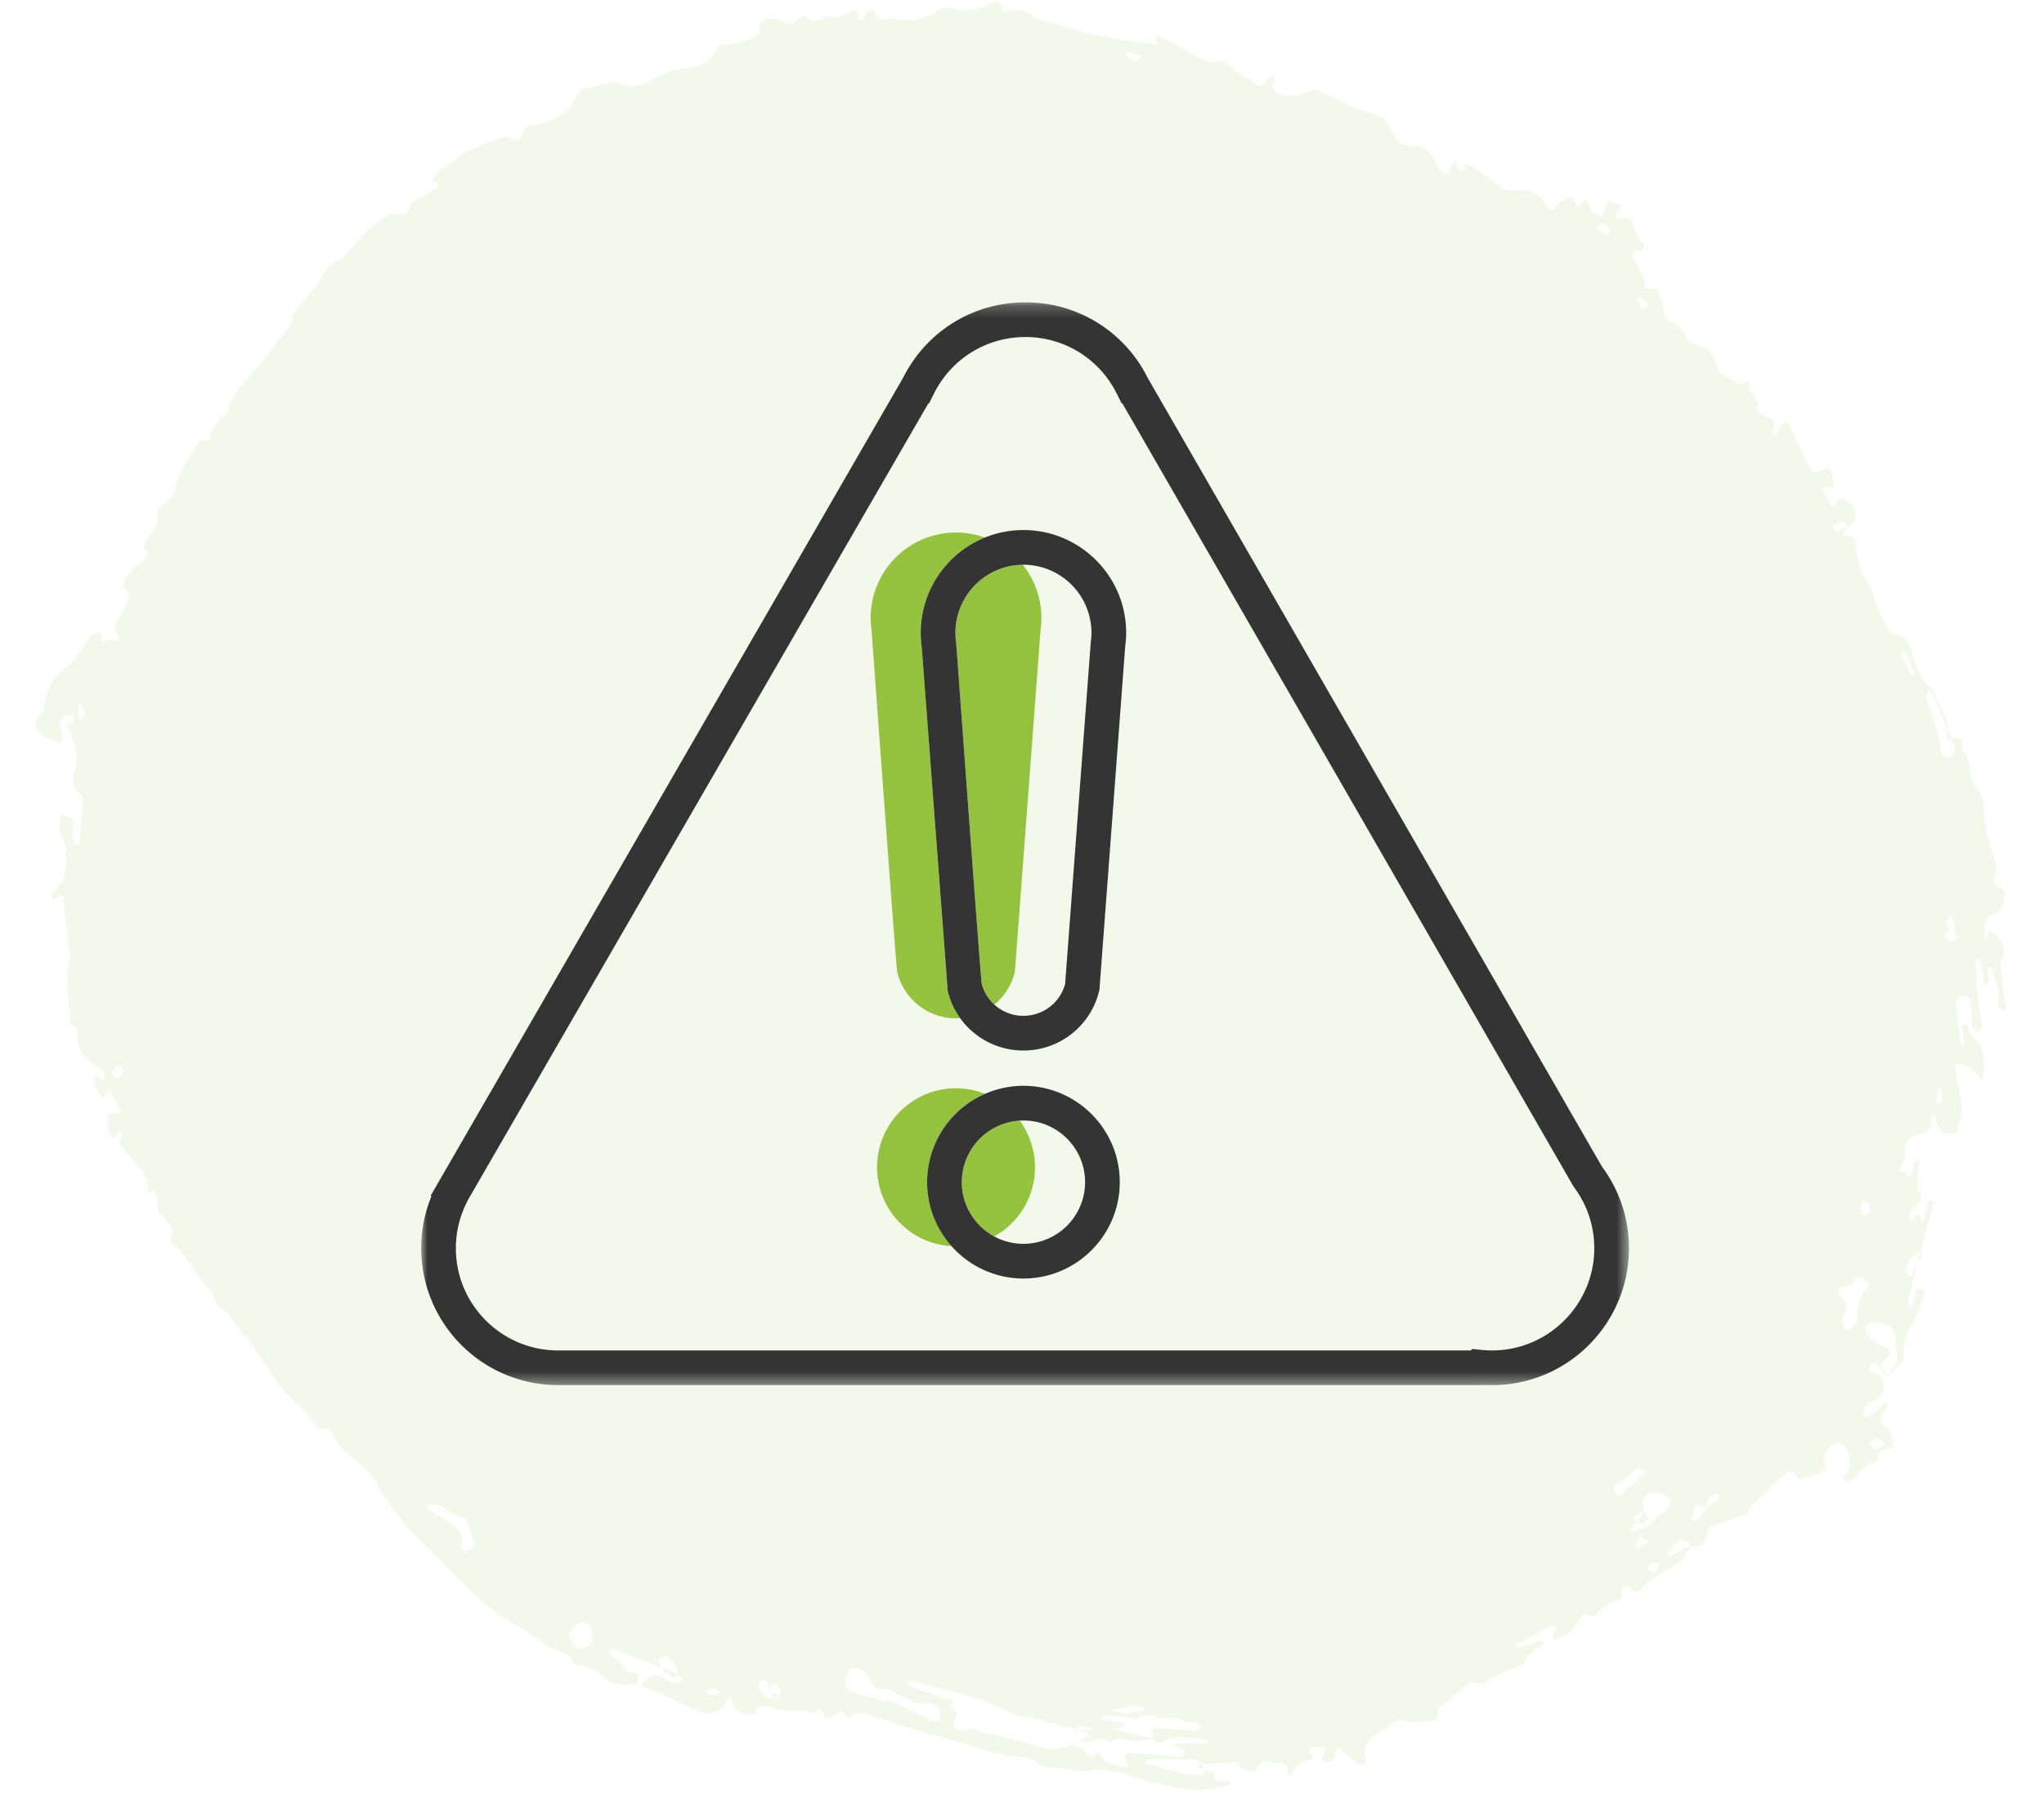 <svg xmlns="http://www.w3.org/2000/svg" xmlns:xlink="http://www.w3.org/1999/xlink" width="165" height="146" xmlns:v="https://vecta.io/nano"><defs><path id="A" d="M0 .216h97.496V87.6H0z"/></defs><g fill="none" fill-rule="evenodd"><path fill="#fff" d="M0 0h165v146H0z"/><g transform="translate(-22 -34)"><path d="M31.5 121.108c-.227-.27-.48-.45-.447-.554.07-.23.282-.423.437-.63.175.162.492.33.49.49-.002.204-.263.403-.48.696h0zm146.808 1.7l.096-.74c.017-.094.062-.183.095-.275.065.1.164.19.188.296.043.2.074.394.046.585-.027.182-.136.356-.2.534l-.215-.398zm-99.435 47.63c.39-.117.596-.237.72-.204.212.056.372.2.554.323-.205.103-.44.3-.607.288-.204-.012-.35-.2-.67-.407h0zm76.063-9.8c.202-.215.298-.377.46-.467.108-.06.31-.02.47-.024.01.14.068.315.02.41-.068.134-.188.242-.34.295-.078.027-.277-.093-.61-.214h0zm23.9-51.16c.427-.237.79-.5.84-.457.177.163.25.425.364.65-.186.11-.44.34-.542.31-.222-.066-.366-.263-.66-.506h0zm-5.42 41.572l-.55-.596c.234-.127.468-.355.7-.35.21.003.417.26.625.405l-.776.542zm-88.89 20.155c-.183-.515-.323-.776-.344-1.038-.01-.108.24-.218.37-.328.17.225.412.435.48.68.037.13-.22.318-.506.686h0zm24.337 2.36c.127-.194.197-.337.22-.335l1.04.162c.022.004-.01.14-.018.215l-1.24-.042zm70.64-65.773c.17.553.3.836.312 1.094.005.096-.273.13-.422.2-.084-.233-.216-.475-.235-.696-.013-.142.14-.254.345-.588h0zM113.58 39.03l-.736-.57c.103-.085.262-.253.3-.242.35.09.678.2 1.014.32l-.578.49zm37.304 13.39l.588-.462c.216.21.398.45.588.683l-.388.337c-.265-.155-.5-.344-.79-.56h0zm4.236 105.984l-.826.52c-.02.01-.195-.14-.297-.215.14-.234.262-.48.436-.683.026-.028.3.163.687.377h0zm.01-99.834l-.59.506-.385-.935c.093-.055.246-.17.27-.153.236.17.45.365.707.582h0zm20.323 28.2l.067-.208c.082-.006.217-.03.235.01l.792 1.742c.01.025-.038.115-.055.117-.087.012-.23.04-.248 0l-.79-1.66zm-16.897 71.86l-1.742 1.028c-.03.017-.237-.154-.235-.157l.753-1.043c.097-.115.29-.22.444-.213.165.01.335.155.78.384h0zm11.654-81.715c-.13-.223-.334-.498-.3-.52.218-.146.466-.28.76-.32.092-.014.355.268.54.415l-1 .426zm2.197 55.16c-.08-.07-.233-.175-.23-.2.045-.33.104-.656.197-.958.006-.02.385.117.47.226.288.368-.046 1.028-.438.934h0zM28.882 91.617l-.278.494c-.02.03-.14-.013-.214-.022l-.08-.667c-.002-.17.046-.326.083-.482.013-.058.06-.1.093-.147.053.062.127.122.154.186.08.18.138.362.24.638h0zm84.06 80.694l-1.355-.287c.447-.087.898-.218 1.343-.25.507-.035 1.13-.38 1.458.227l-1.446.308zm40.852-15.8c.436-.262.777-.55.87-.507.223.1.33.354.48.547-.21.16-.507.472-.612.45-.257-.054-.423-.262-.74-.5h0zm1.11-3.744l-2.046 1.872c-.064.056-.42-.053-.494-.157-.094-.13-.123-.414-.034-.5l1.923-1.498c.046-.036.25.1.65.273h0zM84.77 171.1c-1.03.003-1.527-.37-1.512-1.135.003-.153.203-.307.313-.46.124.086.34.155.357.26.086.522.286.917.914.99a.27.27 0 0 1 .14.167c-.067.083-.165.144-.21.18h0zm-9.612-3.17c.12-.06.282-.264.525-.242.442.038.976.8 1.026 1.44.01.125-.197.282-.322.244-.504-.155-1.14-.863-1.23-1.442h0zm100.65-31.548c.177-.348.26-.628.448-.85.16-.187.508-.438.65-.426.3.027.293.28.034.648-.207.292-.313.618-.474.927-.05.093-.14.242-.2.262-.1.03-.238.014-.272-.047-.092-.167-.137-.37-.186-.514h0zM67.974 165.895c.013-.474.74-1.092 1.228-.95.814.235.367 1.063.735 1.525-.315.205-.606.52-.954.586-.457.087-1.022-.635-1.01-1.16h0zm47.843 10.82l-.01-.064-.985-.232c-.092-.026-.19-.14-.287-.214.08-.08.13-.225.24-.227l3.07.01c.453.01 1.007-.057 1.282.617.32.78-.36.724-.87.65-.797-.114-1.627-.354-2.442-.54h0zm61.65-86.556l.208-.404c.122.072.3.115.355.22l1.752 4.3c.077.206-.113.717-.28.77-.537.173-.797-.148-.857-.636-.047-.387-.08-.782-.2-1.15l-.99-3.09zM57.142 155.343l.707.343c.338.2.63.528.99.624.545.145.905.3.995.9.067.448.352.876.472 1.327.035.133-.127.345-.262.457-.167.138-.4.207-.603.307-.073-.206-.25-.44-.203-.613.23-.894-.268-1.417-1.036-1.854l-1.394-.882c-.153-.102-.27-.25-.404-.378l.738-.228zM175.02 142.66c.04.333.2.786.106 1.13-.1.413-.395.74-.635 1.08a.92.92 0 0 1-.433-.234c-.428-.607.05-.804.316-1.073.37-.373.21-.653-.393-.924-.22-.098-.435-.222-.64-.354-.837-.542-1.027-1.318-.295-1.513.42-.11 1.06.05 1.573.256.186.074.326.64.425.98.057.196-.01.387-.023.652h0zm-3.762-1.3l-.375-.166c-.07-.288-.267-.648-.185-.85.24-.58.783-1.055-.287-1.832-.077-.056.05-.685.146-.672.724.097 1.033-.217 1.273-.704.04-.084.566.054.814.202.135.08.285.536.2.593-.84.613-.883 1.61-.936 2.636-.018.327-.43.532-.66.792h0zm-15.31 13.08c.134.078.6.21.807.5.343.483-.06.798-.477 1.09s-.727.704-1.142.993c-.333.232-.746.372-1.137.525-.09.036-.236-.044-.355-.07.038-.108.04-.26.12-.315.686-.456.95-1.038.885-1.858-.04-.5.335-.92 1.298-.866h0zM77.2 169.505c-.176.134-.266.265-.386.28-.22.027-.513.065-.683-.042-.98-.617-1.803-.805-2.298.323-.015.034-.305-.058-.467-.092l.154-.9c-.317-.064-.812-.042-.918-.208-.34-.53-.704-.975-1.3-1.272-.097-.05-.086-.32-.126-.487.146-.005.306-.055.434-.006l2.662 1.044 2.23.844c.232.096.42.306.698.517h0zm16.5 1.632l-.098.25-2.77-.825c-.68-.228-.636-.767-.517-1.242.063-.25.227-.578.446-.65.5-.167.938.092 1.252.524l.2.297c.3.527.54 1.087 1.36.795.116-.04.342.177.527.248.918.348 1.66 1.134 2.807.932.61-.108 1.04.478.99 1.072-.026.325-.228.51-.555.368l-2.297-1.092-1.345-.677zm14.524 2.265h-.001l1.266.246c.174.045.325.19.486.3l-.476.342c-.1.074-.233.134-.35.2.148.04.294.095.443.117.662.095 1.293-.603 1.98.05.014.013.087-.001.106-.023.477-.54 1.08-.196 1.665-.152.562.04 1.128-.102 1.692-.165l-2.525-.618-.834-.236c.263-.003.53.015.786-.018.126-.017.23-.13.344-.2-.126-.074-.244-.184-.378-.215l-1.27-.254c-.092-.02-.166-.137-.25-.208.08-.056.162-.165.242-.16l1.854.162c.226.024.478.164.67.116.696-.175 1.366-.517 2.085.057.884-.464 1.728.348 2.615.24.175-.02.412.252.62.4-.178.1-.353.29-.535.284l-2.778-.18c-.742-.086-.74-.13-.695.625.005.072.03.144.043.217.236.158.395.538.775.288 1.094-.718 2.35-.28 3.554-.22.1.004.18.12.272.182-.093.04-.183.11-.28.113-.584.014-1.17 0-1.754.02-.37.013-.733.07-1.1.108l.94.364c.098.04.267.146.26.17-.045.127-.108.31-.216.34-.202.056-.44.037-.662.023l-3.498-.25c-.493-.03-.585.17-.408.614.242.607.204.633-.403.483-.42-.104-.842-.228-1.236-.403-.17-.074-.363-.3-.38-.46-.04-.394-.204-.38-.393-.153-.228.276-.342.398-.67.014-.546-.64-1.22-.94-2.075-.563-.323.142-.76.232-1.106.15l-3.872-1.036c-.745-.174-1.518-.172-2.212-.6-.134-.082-.42.057-.632.1-.475.098-.99-.138-.98-.506.008-.268.313-.533.268-.78-.042-.237-.565-.604-.53-.644.507-.578-.17-.5-.404-.587l-2.79-.99c-.156-.06-.27-.233-.404-.353.158-.044.332-.157.472-.12l5.704 1.537c.22.06.4.256.62.33 1.014.345 1.9.975 3.027 1.11 1.11.134 2.2.53 3.3.81h0zm51.6-17.73l-.78 1.005c-.068.073-.315 0-.48-.006.082-.4.12-.84.29-1.2.03-.063.622.127.955.2-.164-.503.078-.814.52-1.01.12-.052.28-.03.422-.04-.008.124.036.297-.035.36-.277.253-.59.47-.89.7h0zM25.432 93.38c.325.15.684.256.966.46.478.342.547.014.592-.264.038-.238.025-.516-.07-.746-.193-.468-.027-.81.323-1.053.162-.112.452-.07.684-.1-.027.23-.008.645-.09.657-.606.093-.382.394-.23.72.466 1.002.754 2 .417 3.066-.223.704-.222 1.44.535 2.023.103.08.18.264.17.386l-.326 3.448c-.01.094-.115.173-.175.258-.096-.097-.2-.183-.28-.293-.06-.093-.095-.214-.094-.32l.023-1.3c-.023-.48-.937-.292-.835-.897l-.008-.007c-.203.38-.326 1.56-.117 1.92.71 1.224.34 2.44.265 3.654-.01.165-.28.295-.415.452l-.655.83c-.042.066.105.244.165.37.12-.048.256-.076.352-.15s.157-.194.232-.295c.093.115.244.224.267.345.06.326.065.658.09.987.12 1.563.543 3.113.294 4.696-.163 1.026-.008 2.124.09 3.19.046.503-.154 1.108.512 1.498.097.057.147.278.133.4-.147 1.36.735 2.2 1.827 2.94.128.087.28.206.32.33.06.19.03.4.04.603l-.443-.237c-.093-.046-.238-.13-.282-.1-.074.05-.138.187-.114.27a8.66 8.66 0 0 0 .378 1.058c.07.157.224.286.34.428l.32-.38.22-.296c.03.105.042.22.097.312l.662 1.062c.21.323.25.656-.242.562-.78-.15-.762.248-.696.73.04.292.096.586.18.872.048.164.168.314.255.47l.307-.395c.09-.1.203-.18.305-.27.028.153.13.346.072.453-.22.388-.065.67.224.994l1.462 1.783c.236.335.33.754.464 1.14.08.23-.274.818.465.444.142.44.4.894.384 1.32-.01.283-.012.42.206.643.553.568 1.258 1.12.775 1.998-.035.063.032.235.106.3 1.433 1.042 1.898 2.75 3.205 3.883.154.133.173.402.256.607.07.172.09.436.217.5 1.11.553 1.36 1.77 2.283 2.462.183.138.324.342.445.536 1.097 1.755 2.09 3.564 3.712 5 .64.572 1.15 1.27 1.72 1.91.05.055.147.14.18.13.965-.364.977.487 1.253.924.27.43.625.73 1.01 1.068.87.762 1.833 1.452 2.353 2.55.41.862 1.103 1.625 1.687 2.422.36.49.705.996 1.132 1.432l4.544 4.495c1.062.978 2.17 1.984 3.433 2.676 1.046.573 1.985 1.214 2.895 1.94.172.137.43.178.647.266.492.2 1.08.236 1.314.85.064.167.367.354.574.382.853.116 1.492.535 2.118 1.092.42.372.933.526 1.61.455 1.038-.11 2.052.417 3.027.82l2.697 1.27c1.025.456 1.946.182 2.46-.686l.31-.5c.058.174.134.346.17.523.135.652.553.95 1.248 1 .357.025.627.086.583-.39-.01-.092.317-.27.498-.268.385.002.804.025 1.16.165.922.36 1.88.024 2.797.354.12.044.33.023.413-.05.255-.23.402-.42.612.1.222.55.583.335.923.097.372-.262.754-.417.974.23.013.04.39.07.418.014.304-.57.736-.42 1.28-.235l4.996 1.57c2.592.55 5.035 1.77 7.713 1.9.264.013.624.075.78.24.667.708 1.512.47 2.29.632s1.5.274 2.3.154c.7-.105 1.492.034 2.218.196.997.222 1.96.617 2.957.845 1.11.255 2.24.518 3.356.564.836.035 1.665-.26 2.493-.425.087-.018.144-.14.215-.215-.1-.047-.218-.15-.294-.13-.57.143-.993.133-1.052-.606-.006-.08-.53-.15-.806-.244-.16-.054-.308-.15-.46-.227.106-.1.2-.248.32-.258l2.438-.126c.26.006.542.29.8.46.594.395.98.435 1.27-.093.307-.556.647-.543 1.194-.338.247.093.548.02.818.07.118.022.314.17.313.25-.01.986.36.568.613.165a1.36 1.36 0 0 1 1.092-.675c.445-.046.493-.24.23-.592-.094-.126-.065-.326-.093-.493l1.135.042c.02.001.075.327.028.473-.072.22-.395.45.003.637s.666-.06.837-.363c.05-.087.01-.218.042-.32.15-.497.198-.5.662-.1l1.095.897c.408.28.796.147.692-.285-.344-1.425.67-1.93 1.65-2.5.254-.148.468-.355.726-.497.187-.103.506-.264.614-.192.658.438 1.3.066 1.94.15.568.075.9-.155.94-.69.013-.143.005-.332.096-.413l2.327-1.96c.08-.067.24-.152.308-.12.916.434 1.378-.233 2.005-.552.665-.34 1.394-.58 2.094-.864.034-.014.09-.03.095-.054.162-.866 1.01-1.123 1.6-1.6.047-.037.04-.13.06-.195-.107-.028-.233-.1-.32-.076l-1.754.535c-.098.03-.218.006-.328.007.048-.08.075-.19.148-.23l2.64-1.446c.14-.073.358-.023.54-.03-.03.154-.047.312-.096.46-.02.06-.134.09-.154.15-.04.118-.044.25-.063.375.11.003.234.036.332.008.765-.217 1.37-.623 1.708-1.308.217-.442.382-.9 1.097-.493.087.05.354-.083.457-.197.44-.484.883-.93 1.62-1.062.272-.05.55-.245.37-.654-.064-.144.001-.408.118-.506a.57.57 0 0 1 .517.064c.547.736.81.35 1.195-.093.324-.374.774-.674 1.228-.92.934-.507 1.832-1.056 2.333-1.97.294-.536 1.006-.216 1.264-.567s.273-.854.458-1.262c.052-.115.325-.136.498-.196l2.354-.823c.105-.037.262-.096.277-.172.192-.95 1.24-1.22 1.725-1.96.38-.578 1.06-.978 1.63-1.43.046-.036.29.143.443.22l.28.5 1.397-.425c.47-.195 1-.373.627-1.1-.167-.334.61-1.36.973-1.408.45-.06.77.187.91.568.292.797.5 1.597-.393 2.143l.012.01c.2.26.29.605.76.23.633-.504 1.012-1.3 1.94-1.483.054-.01.127-.1.12-.15-.094-.857.642-.813 1.207-.954l.002-.003c.087-.68-.02-1.328-.652-1.8-.416-.317-.407-.605-.14-.942.113-.143.243-.28.314-.443.064-.144.058-.32.084-.48-.156.074-.334.124-.46.228-.254.212-.458.474-.72.673-.18.137-.453.32-.632.27-.253-.068-.16-.708.13-.925l.905-.635c.728-.536.646-1.454-.177-1.97-.096-.06-.265-.044-.328-.116-.087-.1-.173-.275-.138-.373.054-.152.19-.295.338-.377.05-.028.25.127.352.226.08.078.1.205.165.298.45.632.617.634 1.097.06.153-.182.363-.32.54-.486.087-.08.233-.175.226-.26a4.64 4.64 0 0 1 .799-3.137c.434-.648.622-1.455.874-2.206.05-.145-.113-.365-.178-.55-.18.107-.456.174-.522.33-.122.3-.105.636-.18.95-.028.118-.155.208-.238.31-.08-.113-.242-.245-.224-.336l.458-1.986.49-1.754.866-3.238.26-1.05c.02-.108-.092-.243-.143-.364-.093.097-.237.18-.27.294l-.322 1.368c-.017.07-.146.105-.224.157-.023-.07-.055-.14-.068-.2-.127-.672-.33-.28-.528-.07-.07.074-.157.133-.237.2-.052-.13-.176-.284-.142-.382.09-.26.184-.572.396-.726.513-.375.747-.696.326-1.367-.206-.327-.04-.848-.02-1.28.017-.326.08-.647.107-.972a.3.3 0 0 0-.09-.187c-.103.013-.27.034-.286.092-.097.342-.148.7-.237 1.043-.03.118-.13.218-.196.326l-.2-.27c-.08-.09-.18-.243-.255-.24-.4.018-.422.024-.335-.248.07-.226.21-.43.315-.644.07-.145.223-.316.182-.44-.343-1.014.37-1.484 1.124-1.688.69-.187.994-.418.9-1.085-.016-.103.027-.218.07-.315.042-.09.12-.167.18-.25.045.087.126.175.13.26.02.406.12.73.444 1.097.353.4.66.226.988.234.473.01.34-.362.392-.632.07-.376.243-.733.278-1.11s-.016-.77-.08-1.154l-.432-2.277c-.067-.416.176-.455.582-.36.688.162 1.1.577 1.432 1.128l.233.017c.022-.5.105-1.022.05-1.53-.05-.46-.122-1.006-.413-1.354-.37-.445-.85-.787-.853-1.403 0-.063-.158-.137-.243-.205-.08.103-.236.205-.228.307.034.43.122.862.176 1.293.007.055-.075.115-.116.173-.075-.06-.21-.118-.218-.182l-.35-3.184c-.03-.425.36-.667.768-.62.175.02.435.41.47.645.084.582.024 1.172.1 1.755.026.198.29.384.446.575.112-.194.334-.4.318-.583l-.325-2.38-.175-2.71c-.005-.117.126-.23.195-.347.07.114.182.224.203.342l.254 1.637c.013.075.153.138.233.207.052-.086.15-.17.148-.258l-.07-.983c-.001-.08.116-.157.18-.235.07.076.194.148.207.228.152.896.758 1.754.454 2.695-.036.11.053.293.14.407.078.103.232.158.352.234.048-.1.148-.182.138-.27l-.354-2.73c-.043-.386-.132-.833.02-1.15.4-.835.09-1.483-.567-2.093-.126-.117-.3-.188-.453-.28l-.12.4-.08.288c-.06-.078-.17-.16-.168-.233.027-.675-.285-1.43.77-1.758.66-.206.8-.974.876-1.61.02-.152-.19-.467-.344-.508-.605-.16-.62-.497-.477-.923.233-.695-.014-1.374-.228-2.054-.382-1.213-.707-2.416-.678-3.686.012-.537-.366-1.155-.71-1.658-.278-.408-.408-.77-.423-1.23-.013-.42-.075-.93-.34-1.248-.28-.334-.404-.51-.28-.937.12-.4-.408-.415-.65-.335-.535.178-.655-.003-.55-.442.3-1.218-.69-2.17-1.03-3.253-.1-.352-.614-.578-.846-1.008-.38-.703-.706-1.38-.93-2.143-.184-.632-.44-1.488-1.51-1.52-.144-.005-.358-.194-.433-.34l-.853-1.84c-.284-.69-.385-1.477-.82-2.067-.667-.904-.77-1.87-.932-2.846-.073-.446-.01-.917-.754-.856a.45.45 0 0 1-.3-.281c-.007-.093.16-.203.272-.28 1.095-.75 1.032-1.657-.177-2.44-.36-.234-.502-.005-.59.25-.224.655-.402.366-.605-.05-.1-.202-.25-.386-.36-.584-.277-.49-.206-.57.397-.547.115.005.33-.122.323-.183-.04-.354-.084-.72-.217-1.056-.126-.316-.313-.44-.71-.19-.6.385-.807.307-1.15-.378l-1.486-3.193c-.056-.12-.196-.296-.284-.295-.118.001-.227.146-.335.235-.026.02-.028.066-.047.096l-.463.766c-.503-.33-.112-.63-.063-.955.017-.11-.156-.305-.3-.388-.263-.163-.576-.25-.837-.416-.158-.1-.395-.352-.36-.424.367-.76-.6-1.24-.567-1.93.017-.282-.147-.378-.447-.192-.15.092-.444.128-.6.05a9.85 9.85 0 0 1-1.37-.841c-.12-.088-.127-.33-.167-.504-.21-.92-.733-1.548-1.77-1.774-.23-.05-.52-.242-.622-.435-.332-.635-.797-1.132-1.446-1.5-.436-.24-.54-.577-.552-1.03-.012-.4-.216-.832-.373-1.238-.047-.122-.262-.316-.33-.297-1.01.285-.674-.47-.84-.87-.186-.448-.443-.878-.7-1.3-.262-.428-.384-.748.287-.866.516-.092.6-.292.18-.745-.296-.32-.39-.807-.54-1.228-.176-.486-.394-.836-1.02-.58-.107.044-.335.027-.39-.04-.074-.09-.065-.268-.032-.392.025-.093.152-.152.217-.24.343-.466.34-.465-.32-.622-.153-.036-.3-.098-.452-.148l-.258.222-.112.416-.217.636-.944-.584c-.042-.028-.006-.143-.033-.21l-.283-.658-.552.446c-.103.08-.215.147-.323.22l-.047-.405c-.064-.412-.293-.5-.645-.3-.277.158-.667.27-.792.508-.456.88-.766.128-.968-.15-.623-.857-1.41-1.168-2.443-1.017-.554.082-1.008-.07-1.48-.516-.614-.58-1.405-1-2.12-1.487-.27-.183-.404-.137-.462.175-.024.128-.213.22-.326.328-.094-.147-.207-.288-.275-.443-.06-.135-.065-.287-.095-.43-.13.117-.3.214-.383.354-.16.24.096.8-.424.72-.283-.05-.544-.48-.76-.77-.182-.244-.25-.56-.43-.803-.305-.408-.647-.71-1.274-.686-.855.032-1.51-.235-1.878-1.172-.275-.7-.72-1.302-1.82-1.544-1.448-.318-2.796-1.183-4.19-1.803-.12-.054-.318-.09-.408-.035-.772.458-2 .634-2.832.307-.19-.076-.366-.364-.413-.573-.043-.194.106-.41.147-.62.01-.053-.05-.152-.105-.185s-.167-.034-.217-.002c-.1.058-.155.148-.225.23-.61.724-.537.61-1.38.103-.753-.453-1.407-.978-2.064-1.524-.08-.066-.248-.13-.32-.1-1.036.457-1.78-.27-2.597-.693l-2.213-1.148c-.248-.12-.57-.21-.39.303.126.356-.14.264-.412.19-.393-.107-.807-.122-1.213-.174l-1.266-.163-2.438-.463-4.22-1.2c-.148-.043-.31-.112-.418-.214-.63-.598-1.336-.614-2.08-.4-.247.075-.416.125-.42-.258-.006-.558-.45-.612-.824-.418-1.04.54-2.115.756-3.343.426-.473-.127-.927-.05-1.26.337-.128.147-.375.206-.573.293-.748.33-1.516.437-2.388.243-.48-.107-1.005.04-1.513.034-.09-.001-.223-.185-.282-.305-.08-.162-.106-.343-.156-.517-.2.068-.443.095-.59.22-.126.105-.113.342-.218.482-.07.096-.24.126-.364.185-.05-.127-.16-.263-.143-.376.1-.68-.386-.517-.62-.33-.5.398-1 .595-1.69.4a.68.68 0 0 0-.535.126c-.378.324-.714.346-1.117-.033-.305-.286-.585-.156-.805.082-.393.427-.75.6-1.385.15-.308-.213-.914-.19-1.315-.085-.412.11-.66.47-.386.967.03.052-.178.234-.306.317-.765.5-1.68.62-2.598.732-.173.022-.398.073-.483.19-1.05 1.433-1.028 1.506-2.828 1.74-.965.126-1.755.495-2.535.92-.792.43-1.574.665-2.534.31-.764-.28-1.447.085-2.153.226-.182.037-.366.206-.52.17-.556-.135-.632.24-.826.544-.326.512-.59 1.13-1.08 1.46-.74.5-1.63.856-2.586.953-.598.06-.737.443-.853.854s-.285.54-.74.272c-.21-.125-.56-.237-.75-.163-1.323.514-2.715.887-3.817 1.817-.537.453-1.278.706-1.7 1.307-.12.172-.333.322.047.498.575.266.166.462-.05.6-.495.316-.986.665-1.542.87-.573.2-.417.883-.822 1.064-.372.166-.98-.07-1.335.108-.62.313-1.168.767-1.663 1.238-.635.602-1.186 1.28-1.774 1.925-.147.162-.26.418-.448.47-1.137.3-1.354 1.352-1.952 2.1l-1.465 1.734c-.138.163-.35.32-.378.508-.15 1.063-.96 1.734-1.517 2.565-.883 1.316-2.065 2.395-2.997 3.664-.275.374-.497.8-.64 1.24-.117.36-.196.67-.627.81-.144.046-.223.262-.3.413-.227.395-.58.774-.628 1.2-.075.673-.944.045-1.01.6-.008.063-.096.11-.128.173-.574 1.128-1.46 2.096-1.69 3.4-.09.52-.403 1.026-.95 1.33-.214.12-.54.354-.512.503.225 1.124-.543 1.832-1.02 2.665-.062.108-.086.327-.014.403.56.6-.005.83-.33 1.14-.34.324-.732.613-1 .985-.285.397-.62.847-.004 1.363.112.095.093.423.022.598-.214.533-.43 1.077-.748 1.554-.3.45-.58.822-.112 1.37.168.197.082.492-.24.42-.37-.082-.694-.222-.897.18-.002.004-.198-.053-.202-.087-.015-.106.05-.218.027-.32-.035-.167-.115-.328-.176-.492-.197.078-.466.105-.578.244-.34.423-.604.9-.926 1.336-.3.407-.557.882-.967 1.166-1.23.852-1.882 1.975-1.96 3.432-.007.137-.046.324-.147.4-.885.572-.582 1.194.013 1.84l-.001-.001z" fill="#f4f8eb" fill-rule="nonzero"/><g transform="translate(56 58)"><path d="M40.84 71.404c0 1.98.744 3.788 1.972 5.164-3.352-.184-6.012-2.964-6.012-6.364 0-3.52 2.852-6.376 6.372-6.376.828 0 1.62.16 2.344.448a7.78 7.78 0 0 0-4.676 7.128" fill="#95c23e"/><path d="M49.548 70.204a6.37 6.37 0 0 1-3.292 5.58c-1.556-.844-2.616-2.492-2.616-4.38a4.98 4.98 0 0 1 4.676-4.964 6.33 6.33 0 0 1 1.232 3.764m-7.044-14.232c.196.812.54 1.552 1.004 2.196l-.336.012c-1.152 0-2.208-.396-3.04-1.064a4.9 4.9 0 0 1-1.708-2.672c-.088-.368-2.064-27.54-2.064-27.54a6.79 6.79 0 0 1-.076-1.036c0-3.804 3.084-6.892 6.888-6.892a6.82 6.82 0 0 1 2.332.408 8.3 8.3 0 0 0-5.18 7.684 8.44 8.44 0 0 0 .084 1.188l2.096 27.716" fill="#95c23f"/><path d="M50.064 25.868a7.34 7.34 0 0 1-.064.948l-2.076 27.628a4.94 4.94 0 0 1-1.656 2.632 3.47 3.47 0 0 1-1.024-1.692C45.108 54.1 43.956 38.412 43.196 28l-.008-.104a5.25 5.25 0 0 1-.064-.828 5.5 5.5 0 0 1 5.436-5.492 6.86 6.86 0 0 1 1.504 4.292" fill="#95c23e"/><g transform="translate(0 .184)"><mask id="B" fill="#fff"><use xlink:href="#A"/></mask><path d="M85.624 84.76l-.788-.08-.092.12h-73.7C6.5 84.8 2.8 81.104 2.8 76.556a8.13 8.13 0 0 1 .856-3.652l.1-.216 37.18-64.312h.06l.388-.776c1.404-2.828 4.232-4.584 7.388-4.584s5.98 1.756 7.384 4.584l.388.776h.06l36.428 63.216c.416.548.76 1.144 1.028 1.784.424 1.008.636 2.08.636 3.18 0 4.82-4.168 8.684-9.072 8.204m11.02-12.464l-.02-.048a11.1 11.1 0 0 0-1.304-2.276L58.636 6.292A10.98 10.98 0 0 0 48.772.216c-4.2 0-7.976 2.324-9.864 6.076L.772 72.3l.048.08A10.91 10.91 0 0 0 0 76.556 11.06 11.06 0 0 0 11.044 87.6l75.112-.004c.1.004.2.004.296.004 6.092 0 11.044-4.952 11.044-11.044 0-1.472-.284-2.908-.852-4.26" fill="#343434" mask="url(#B)"/></g><path d="M48.616 76.38a4.93 4.93 0 0 1-2.36-.596c-1.556-.844-2.616-2.492-2.616-4.38a4.98 4.98 0 0 1 4.676-4.964l.3-.012c2.744 0 4.976 2.232 4.976 4.976s-2.232 4.976-4.976 4.976m0-12.752a7.71 7.71 0 0 0-3.1.648 7.78 7.78 0 0 0-4.676 7.128c0 1.98.744 3.788 1.972 5.164 1.42 1.6 3.496 2.612 5.804 2.612 4.288 0 7.776-3.488 7.776-7.776s-3.488-7.776-7.776-7.776m5.436-35.804L51.98 55.416c-.416 1.512-1.784 2.564-3.364 2.564a3.48 3.48 0 0 1-2.348-.904 3.47 3.47 0 0 1-1.024-1.692C45.108 54.1 43.956 38.412 43.196 28l-.008-.104a5.25 5.25 0 0 1-.064-.828 5.5 5.5 0 0 1 5.436-5.492h.056a5.5 5.5 0 0 1 5.492 5.492 5.48 5.48 0 0 1-.056.756m-5.436-9.048a8.22 8.22 0 0 0-3.112.608 8.3 8.3 0 0 0-5.18 7.684 8.43 8.43 0 0 0 .084 1.188l2.096 27.716c.196.812.54 1.552 1.004 2.196 1.152 1.604 3.028 2.612 5.108 2.612 2.912 0 5.424-1.976 6.112-4.808l.024-.108 2.08-27.704a8.5 8.5 0 0 0 .076-1.092c0-4.572-3.72-8.292-8.292-8.292" fill="#343434"/></g></g></g></svg>